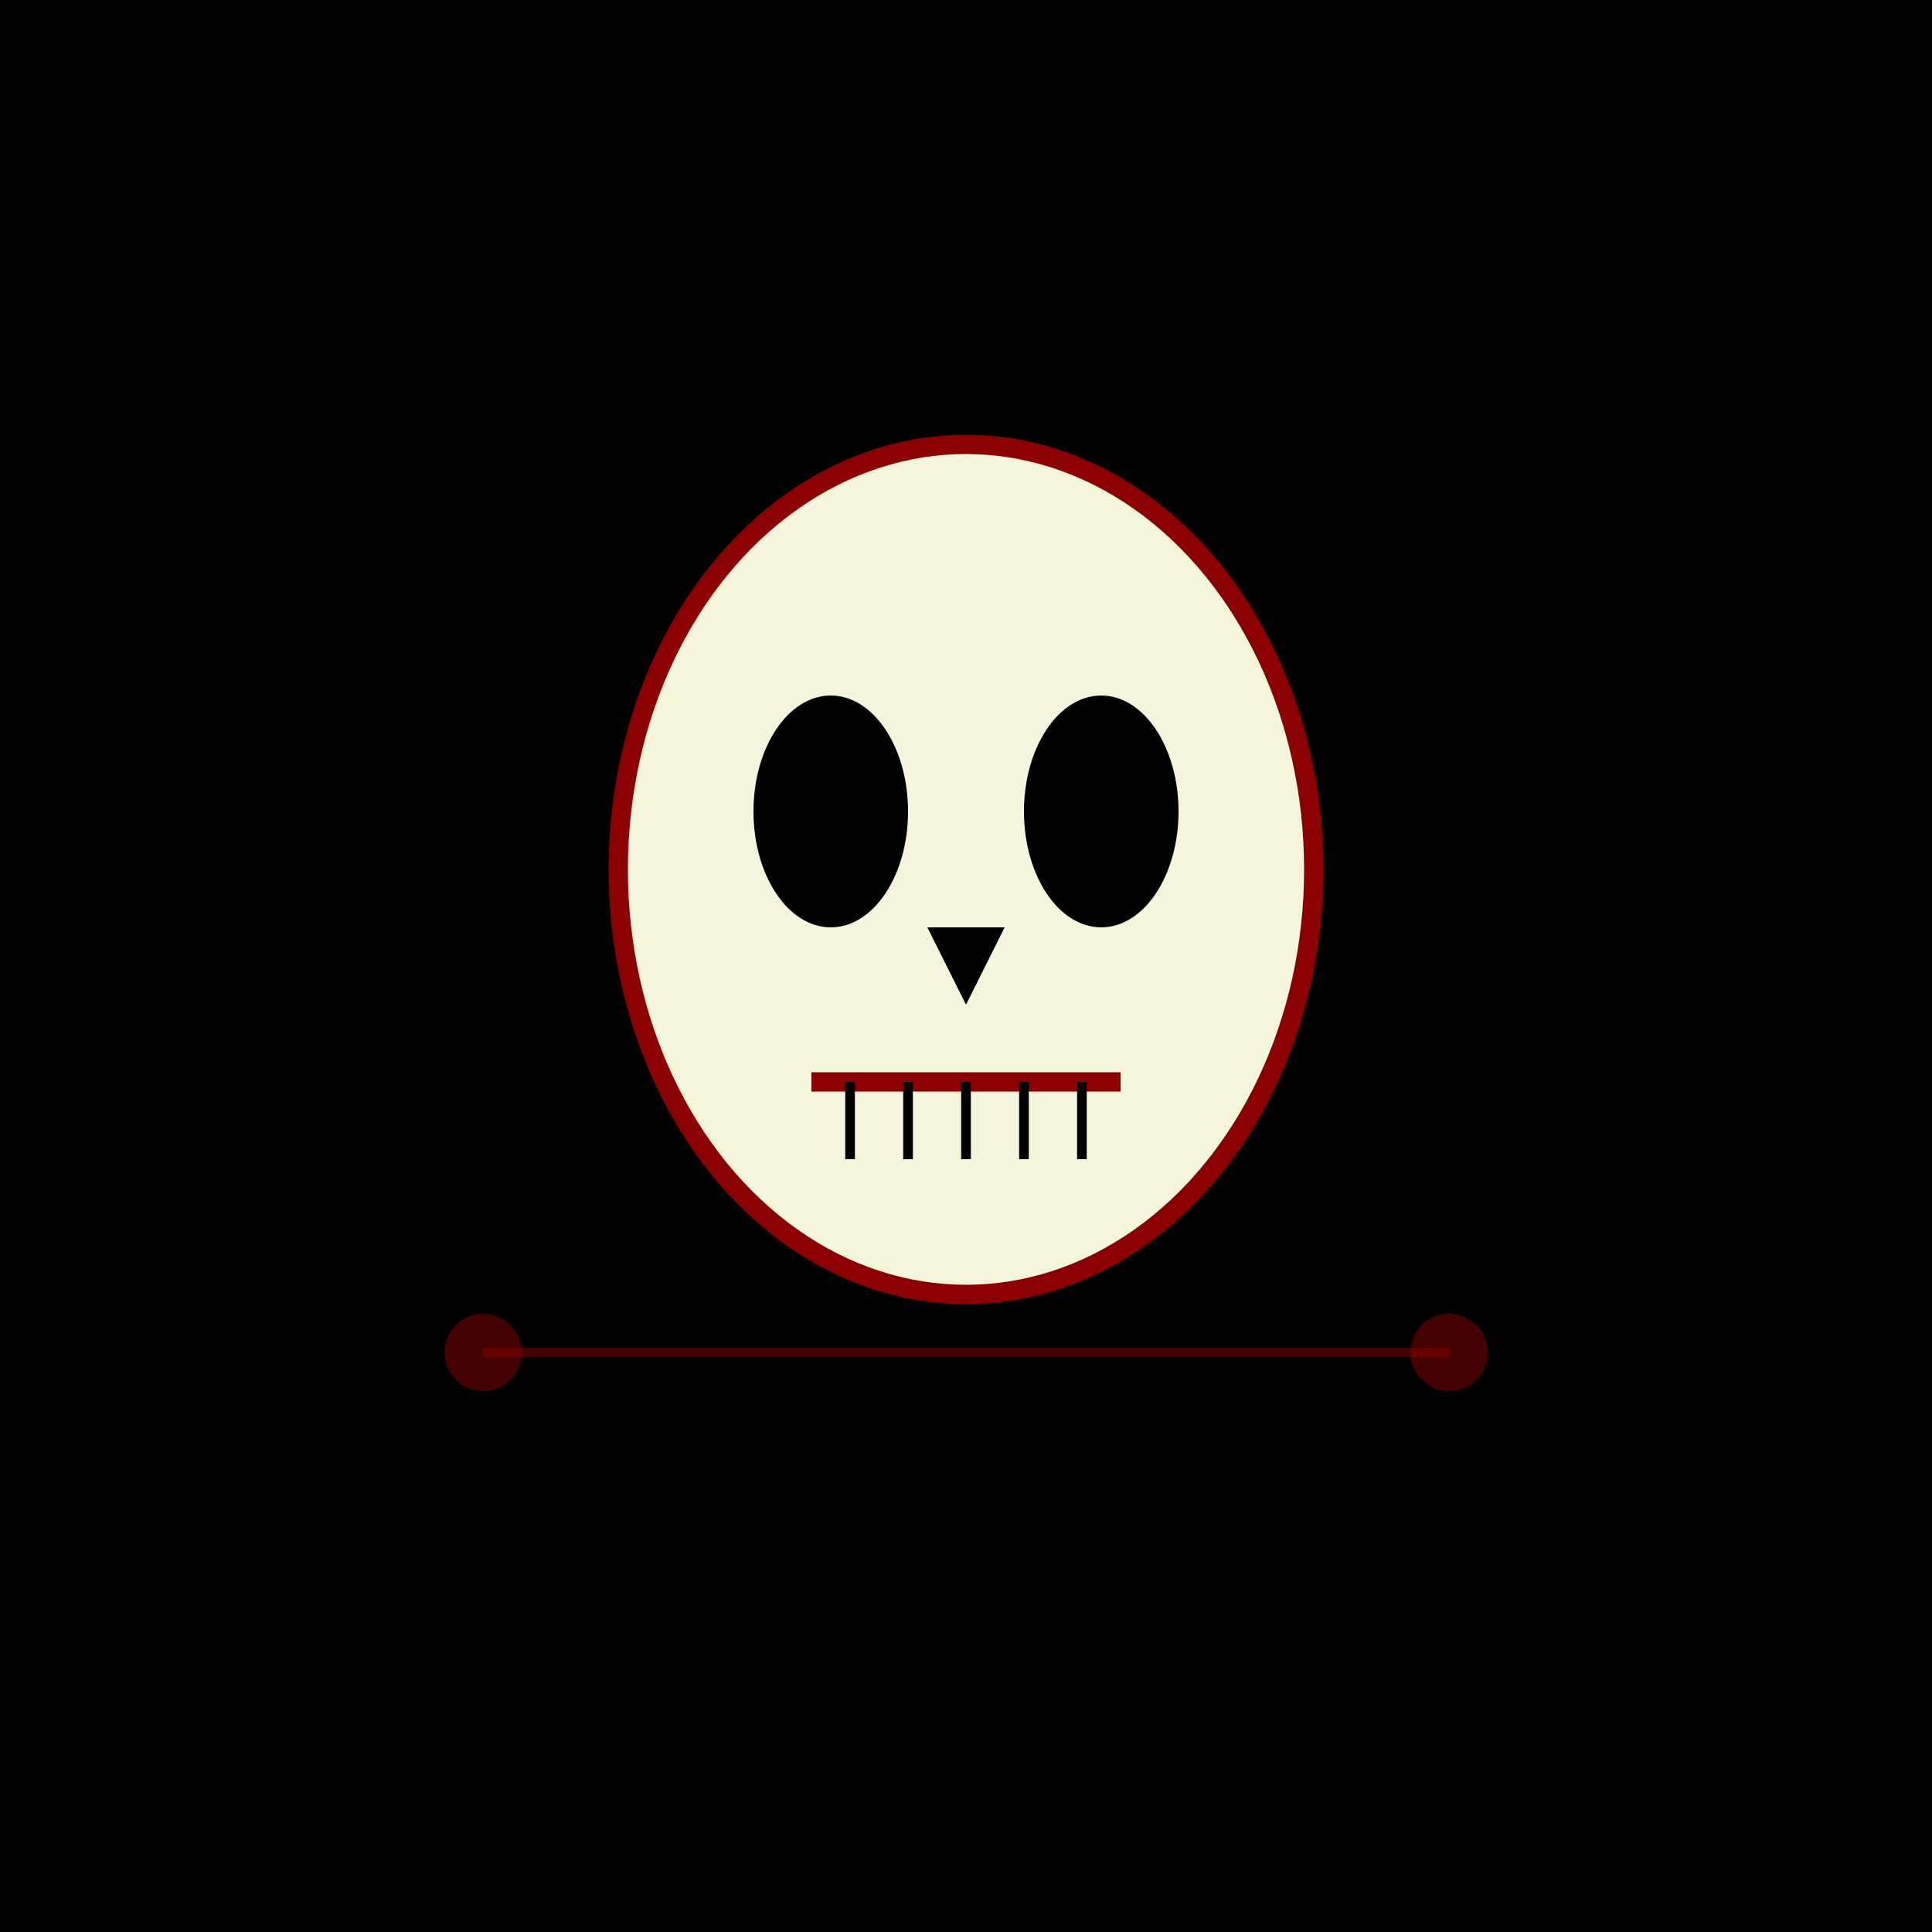 <svg xmlns="http://www.w3.org/2000/svg" viewBox="0 0 100 100">
  <rect width="100" height="100" fill="#000000"/>
  <g transform="translate(50, 50)">
    <!-- Skull -->
    <ellipse cx="0" cy="-5" rx="18" ry="22" fill="#F5F5DC" stroke="#8B0000" stroke-width="1"/>
    
    <!-- Eye sockets -->
    <ellipse cx="-7" cy="-8" rx="4" ry="6" fill="#000000"/>
    <ellipse cx="7" cy="-8" rx="4" ry="6" fill="#000000"/>
    
    <!-- Nose cavity -->
    <path d="M -2,-2 L 0,2 L 2,-2 Z" fill="#000000"/>
    
    <!-- Teeth/jaw -->
    <line x1="-8" y1="6" x2="8" y2="6" stroke="#8B0000" stroke-width="1"/>
    <line x1="-6" y1="6" x2="-6" y2="10" stroke="#000000" stroke-width="0.5"/>
    <line x1="-3" y1="6" x2="-3" y2="10" stroke="#000000" stroke-width="0.5"/>
    <line x1="0" y1="6" x2="0" y2="10" stroke="#000000" stroke-width="0.5"/>
    <line x1="3" y1="6" x2="3" y2="10" stroke="#000000" stroke-width="0.5"/>
    <line x1="6" y1="6" x2="6" y2="10" stroke="#000000" stroke-width="0.5"/>
    
    <!-- Decorative cross bones accent -->
    <path d="M -25,20 L 25,20" stroke="#8B0000" stroke-width="0.5" opacity="0.5"/>
    <circle cx="-25" cy="20" r="2" fill="#8B0000" opacity="0.5"/>
    <circle cx="25" cy="20" r="2" fill="#8B0000" opacity="0.5"/>
  </g>
</svg>
